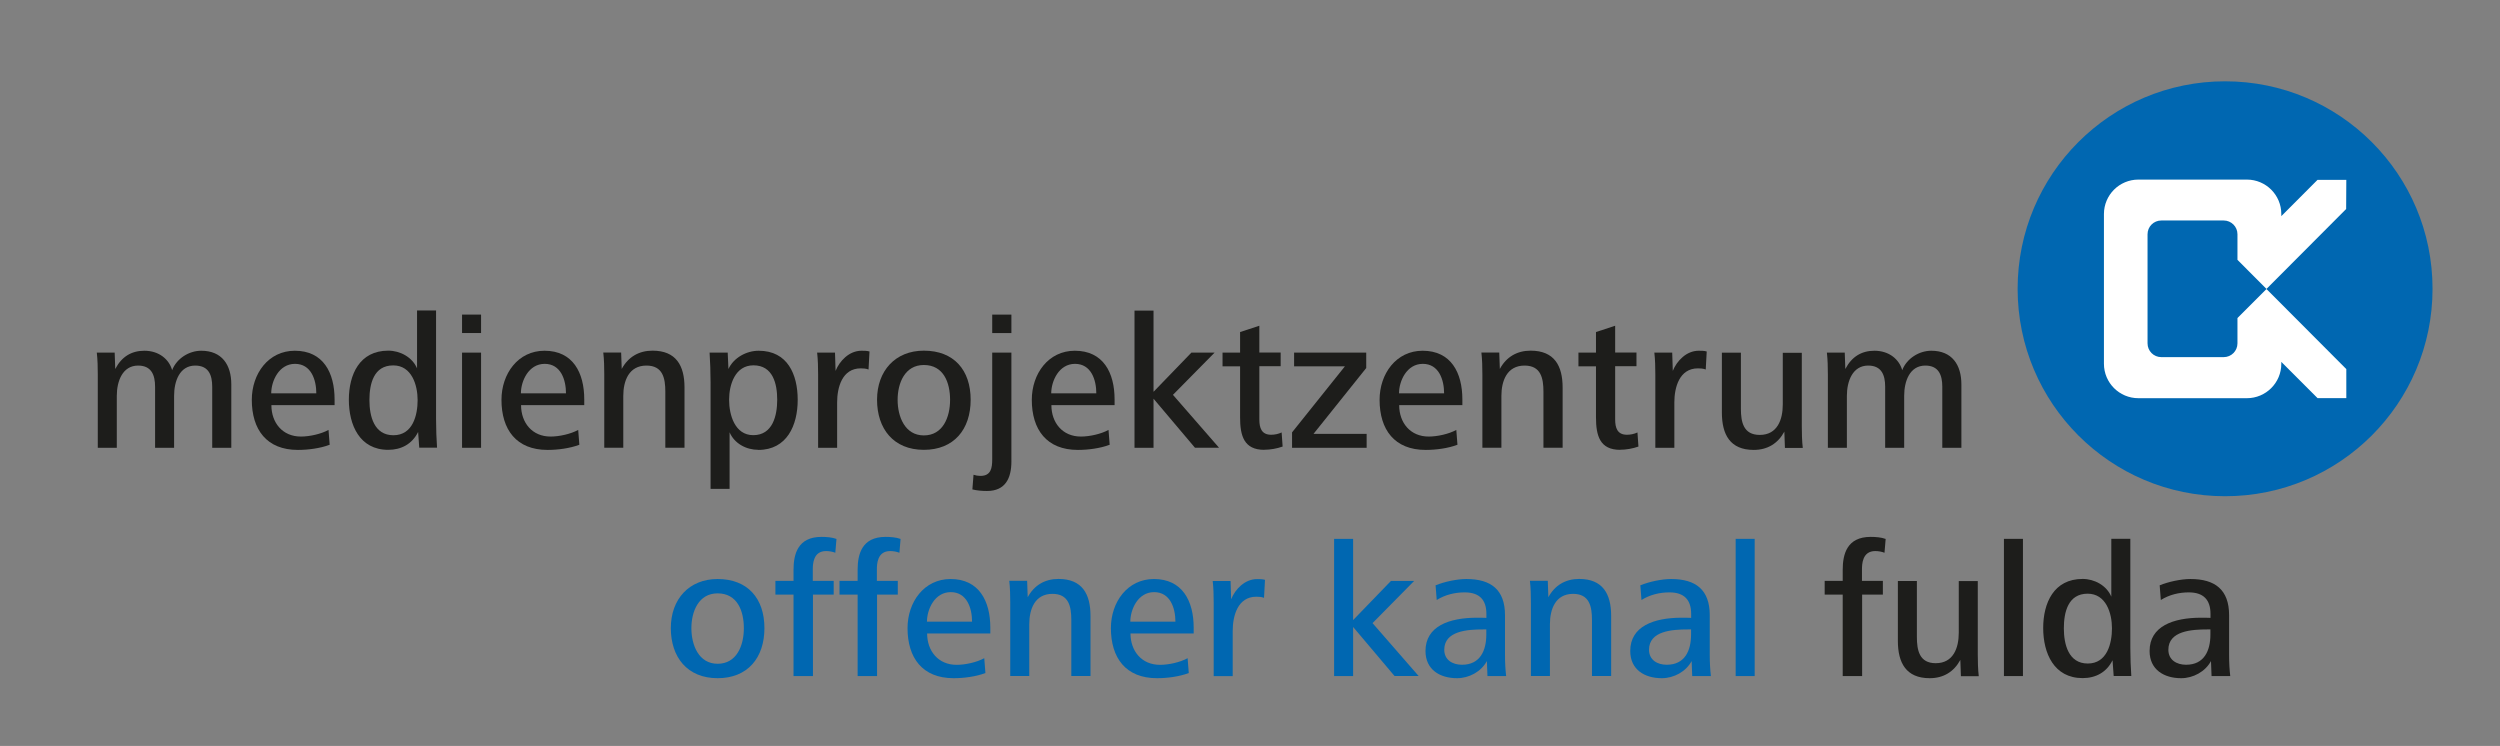 <?xml version="1.0" encoding="UTF-8"?>
<svg xmlns="http://www.w3.org/2000/svg" id="Ebene_3" viewBox="0 0 305 91">
  <rect x="0" y="0" width="305" height="91" fill="#808080" stroke="none"/>
  <defs>
    <style>.cls-1{fill:#fff;}.cls-2{fill:#0067b1;}.cls-3{fill:none;}.cls-4{fill:#1d1d1b;}</style>
  </defs>
  <g>
    <path class="cls-4" d="m25.89,54.63v-7.45c0-1.42-.44-2.58-2.07-2.58-1.9,0-2.58,1.9-2.58,3.69v6.34h-2.32v-7.45c0-1.42-.44-2.58-2.07-2.58-1.9,0-2.6,1.9-2.6,3.69v6.34h-2.32v-8.94c0-.88-.02-1.79-.12-2.67h2.18l.07,2c.77-1.49,1.97-2.23,3.55-2.23,1.83,0,3.04,1.09,3.39,2.37.56-1.44,2.07-2.37,3.55-2.37,2.53,0,3.67,1.72,3.67,4.11v7.73h-2.34Z"></path>
    <path class="cls-4" d="m33.11,49.43c0,2.14,1.35,3.83,3.6,3.83,1.04,0,2.44-.3,3.37-.81l.14,1.81c-1.16.44-2.62.63-3.88.63-3.81,0-5.62-2.48-5.62-6.11,0-3.18,2.02-5.99,5.25-5.99,3.46,0,4.85,2.67,4.85,5.94v.7h-7.71Zm2.88-5.04c-1.97,0-2.9,2.11-2.9,3.6h5.5c0-1.65-.63-3.6-2.6-3.6Z"></path>
    <path class="cls-4" d="m51.15,54.63l-.14-1.93c-.72,1.46-2.04,2.18-3.64,2.18-3.51,0-4.81-3.04-4.81-6.11s1.3-5.99,4.81-5.99c1.44,0,2.93.79,3.51,2.16v-7.06h2.32v13.26c0,1.28.05,2.39.12,3.48h-2.16Zm-3.18-10.05c-2.39,0-2.9,2.27-2.9,4.23s.56,4.29,2.93,4.29,2.95-2.46,2.95-4.29-.72-4.23-2.97-4.23Z"></path>
    <path class="cls-4" d="m56.37,40.63v-2.25h2.32v2.25h-2.32Zm0,14v-11.61h2.32v11.61h-2.32Z"></path>
    <path class="cls-4" d="m63.57,49.43c0,2.14,1.35,3.83,3.6,3.83,1.04,0,2.44-.3,3.37-.81l.14,1.81c-1.16.44-2.62.63-3.88.63-3.81,0-5.62-2.48-5.62-6.11,0-3.18,2.02-5.99,5.25-5.99,3.46,0,4.85,2.67,4.85,5.94v.7h-7.71Zm2.88-5.04c-1.97,0-2.9,2.11-2.9,3.6h5.5c0-1.65-.63-3.6-2.6-3.6Z"></path>
    <path class="cls-4" d="m81.17,54.63v-6.85c0-1.62-.3-3.18-2.3-3.18-2.16,0-2.83,1.88-2.83,3.71v6.31h-2.32v-8.94c0-.88-.02-1.79-.12-2.67h2.18l.07,2c.79-1.46,2.09-2.23,3.76-2.23,2.88,0,3.9,1.83,3.9,4.5v7.34h-2.35Z"></path>
    <path class="cls-4" d="m92.52,54.88c-1.49,0-2.92-.77-3.51-2.14v6.9h-2.32v-12.95c0-1.35-.05-2.53-.12-3.67h2.21l.09,2c.63-1.37,2.18-2.23,3.69-2.23,3.53,0,4.76,2.9,4.76,5.99s-1.3,6.11-4.81,6.11Zm-.6-10.31c-2.23,0-2.97,2.35-2.97,4.2s.7,4.32,2.95,4.32c2.37,0,2.92-2.39,2.92-4.32s-.51-4.2-2.9-4.2Z"></path>
    <path class="cls-4" d="m105.96,45.08c-.3-.12-.63-.14-.95-.14-2.28,0-2.88,2.34-2.88,4.16v5.53h-2.32v-8.94c0-.88-.02-1.79-.12-2.67h2.18l.07,2.23c.49-1.23,1.67-2.46,3.16-2.46.32,0,.65,0,.98.09l-.12,2.21Z"></path>
    <path class="cls-4" d="m112.71,54.88c-3.71,0-5.71-2.58-5.71-6.11s2.23-5.99,5.71-5.99c3.67,0,5.71,2.37,5.71,5.99s-2.04,6.11-5.71,6.11Zm0-10.35c-2.32,0-3.2,2.21-3.2,4.25s.88,4.34,3.2,4.34,3.2-2.21,3.2-4.34-.81-4.25-3.2-4.25Z"></path>
    <path class="cls-4" d="m120.42,59.9c-.6,0-1.21-.05-1.79-.19l.14-1.79c.26.09.56.14.84.14,1.3,0,1.44-.97,1.44-2.04v-13h2.34v13.28c0,2.02-.72,3.6-2.97,3.6Zm.63-19.27v-2.25h2.34v2.25h-2.34Z"></path>
    <path class="cls-4" d="m128.27,49.43c0,2.14,1.35,3.83,3.6,3.83,1.04,0,2.44-.3,3.37-.81l.14,1.81c-1.16.44-2.62.63-3.88.63-3.81,0-5.62-2.48-5.62-6.11,0-3.18,2.02-5.99,5.25-5.99,3.46,0,4.85,2.67,4.85,5.94v.7h-7.71Zm2.88-5.04c-1.97,0-2.9,2.11-2.9,3.6h5.5c0-1.65-.63-3.6-2.6-3.6Z"></path>
    <path class="cls-4" d="m145.79,54.63l-5.06-5.99v5.99h-2.32v-16.74h2.32v9.91l4.62-4.78h2.83l-5.08,5.15,5.62,6.45h-2.93Z"></path>
    <path class="cls-4" d="m154.24,54.88c-2.48,0-2.95-1.72-2.95-3.97v-6.22h-2.14v-1.67h2.14v-2.51l2.35-.77v3.27h2.6v1.67h-2.6v6.5c0,1,.25,1.86,1.44,1.86.44,0,.86-.09,1.28-.28l.12,1.72c-.7.25-1.51.39-2.23.39Z"></path>
    <path class="cls-4" d="m157.63,54.63v-1.88l6.45-8.06h-6.2v-1.67h8.8v1.88l-6.43,8.03h6.48v1.7h-9.1Z"></path>
    <path class="cls-4" d="m170.7,49.43c0,2.14,1.35,3.83,3.6,3.83,1.04,0,2.44-.3,3.37-.81l.14,1.81c-1.16.44-2.62.63-3.88.63-3.81,0-5.62-2.48-5.62-6.11,0-3.18,2.02-5.99,5.25-5.99,3.46,0,4.85,2.67,4.85,5.94v.7h-7.71Zm2.88-5.04c-1.97,0-2.9,2.11-2.9,3.6h5.5c0-1.65-.63-3.6-2.6-3.6Z"></path>
    <path class="cls-4" d="m188.3,54.63v-6.85c0-1.62-.3-3.18-2.3-3.18-2.16,0-2.83,1.88-2.83,3.71v6.31h-2.32v-8.94c0-.88-.02-1.79-.12-2.67h2.18l.07,2c.79-1.46,2.09-2.23,3.76-2.23,2.88,0,3.9,1.83,3.9,4.5v7.34h-2.34Z"></path>
    <path class="cls-4" d="m197.66,54.88c-2.48,0-2.95-1.72-2.95-3.97v-6.22h-2.14v-1.67h2.14v-2.51l2.34-.77v3.27h2.6v1.67h-2.6v6.5c0,1,.25,1.86,1.44,1.86.44,0,.86-.09,1.28-.28l.12,1.72c-.7.25-1.51.39-2.23.39Z"></path>
    <path class="cls-4" d="m208.1,45.08c-.3-.12-.63-.14-.95-.14-2.28,0-2.88,2.34-2.88,4.16v5.53h-2.32v-8.94c0-.88-.02-1.79-.12-2.67h2.18l.07,2.23c.49-1.23,1.67-2.46,3.16-2.46.33,0,.65,0,.98.09l-.12,2.21Z"></path>
    <path class="cls-4" d="m217.76,54.63l-.07-1.97c-.79,1.46-2.07,2.23-3.74,2.23-2.88,0-3.88-1.88-3.88-4.55v-7.31h2.32v6.83c0,1.62.3,3.2,2.3,3.2,2.16,0,2.81-1.88,2.81-3.71v-6.31h2.32v8.94c0,.88.02,1.79.12,2.67h-2.18Z"></path>
    <path class="cls-4" d="m236.96,54.63v-7.45c0-1.42-.44-2.58-2.07-2.58-1.9,0-2.58,1.9-2.58,3.69v6.34h-2.32v-7.45c0-1.42-.44-2.58-2.07-2.58-1.9,0-2.6,1.9-2.6,3.69v6.34h-2.32v-8.94c0-.88-.02-1.79-.12-2.67h2.18l.07,2c.77-1.49,1.97-2.23,3.55-2.23,1.83,0,3.04,1.09,3.39,2.37.56-1.44,2.07-2.37,3.55-2.37,2.53,0,3.67,1.72,3.67,4.11v7.73h-2.34Z"></path>
    <path class="cls-2" d="m87.55,82.74c-3.71,0-5.71-2.58-5.71-6.11s2.23-5.99,5.71-5.99c3.67,0,5.71,2.37,5.71,5.99s-2.04,6.11-5.71,6.11Zm0-10.35c-2.32,0-3.2,2.21-3.2,4.25s.88,4.34,3.2,4.34,3.2-2.21,3.2-4.34-.81-4.25-3.2-4.25Z"></path>
    <path class="cls-2" d="m101.92,67.44c-.35-.14-.77-.21-1.14-.21-1.58,0-1.62,1.6-1.62,2.25v1.39h2.55v1.67h-2.53v9.94h-2.37v-9.94h-2.21v-1.67h2.21v-1.35c0-1.9.51-4.02,3.41-4.02.58,0,1.3.05,1.83.25l-.14,1.67Z"></path>
    <path class="cls-2" d="m109.74,67.44c-.35-.14-.77-.21-1.14-.21-1.58,0-1.62,1.6-1.62,2.25v1.39h2.55v1.67h-2.53v9.94h-2.37v-9.94h-2.21v-1.67h2.21v-1.35c0-1.9.51-4.02,3.41-4.02.58,0,1.3.05,1.83.25l-.14,1.67Z"></path>
    <path class="cls-2" d="m113.11,77.28c0,2.14,1.35,3.83,3.6,3.83,1.04,0,2.44-.3,3.37-.81l.14,1.81c-1.16.44-2.62.63-3.88.63-3.81,0-5.62-2.48-5.62-6.11,0-3.18,2.02-5.99,5.25-5.99,3.46,0,4.85,2.67,4.85,5.94v.7h-7.71Zm2.88-5.04c-1.97,0-2.9,2.11-2.9,3.6h5.5c0-1.65-.63-3.6-2.6-3.6Z"></path>
    <path class="cls-2" d="m130.7,82.48v-6.85c0-1.62-.3-3.18-2.3-3.18-2.16,0-2.83,1.88-2.83,3.71v6.31h-2.32v-8.94c0-.88-.02-1.79-.12-2.67h2.18l.07,2c.79-1.46,2.09-2.23,3.76-2.23,2.88,0,3.9,1.83,3.9,4.5v7.34h-2.34Z"></path>
    <path class="cls-2" d="m137.92,77.28c0,2.14,1.35,3.83,3.6,3.83,1.04,0,2.44-.3,3.37-.81l.14,1.81c-1.16.44-2.62.63-3.88.63-3.81,0-5.62-2.48-5.62-6.11,0-3.18,2.02-5.99,5.25-5.99,3.46,0,4.85,2.67,4.85,5.94v.7h-7.71Zm2.88-5.04c-1.97,0-2.9,2.11-2.9,3.6h5.5c0-1.65-.63-3.6-2.6-3.6Z"></path>
    <path class="cls-2" d="m154.22,72.94c-.3-.12-.63-.14-.95-.14-2.27,0-2.88,2.34-2.88,4.16v5.53h-2.32v-8.94c0-.88-.02-1.79-.12-2.67h2.18l.07,2.23c.49-1.23,1.67-2.46,3.16-2.46.32,0,.65,0,.97.09l-.12,2.21Z"></path>
    <path class="cls-2" d="m170.14,82.48l-5.06-5.99v5.99h-2.32v-16.74h2.32v9.91l4.62-4.78h2.83l-5.08,5.15,5.62,6.45h-2.93Z"></path>
    <path class="cls-2" d="m181.47,82.48l-.07-1.83c-.7,1.3-2.18,2.09-3.64,2.09-2.09,0-3.85-1.04-3.85-3.32,0-3.02,2.88-4.06,6.29-4.06.3,0,.79,0,1.14.02v-.49c0-1.7-.84-2.62-2.65-2.62-1.18,0-2.37.28-3.41.93l-.14-1.79c1.07-.44,2.6-.77,3.76-.77,3,0,4.71,1.3,4.71,4.41v4.85c0,1,.05,1.79.14,2.58h-2.27Zm-.14-5.69h-.37c-1.88,0-4.76.16-4.76,2.48,0,1.25,1.02,1.83,2.16,1.83,2.23,0,2.97-1.74,2.97-3.69v-.63Z"></path>
    <path class="cls-2" d="m194.22,82.48v-6.85c0-1.62-.3-3.18-2.3-3.18-2.16,0-2.83,1.88-2.83,3.71v6.31h-2.32v-8.94c0-.88-.02-1.79-.12-2.67h2.18l.07,2c.79-1.46,2.09-2.23,3.76-2.23,2.88,0,3.9,1.83,3.9,4.5v7.34h-2.34Z"></path>
    <path class="cls-2" d="m206.45,82.48l-.07-1.83c-.7,1.3-2.18,2.09-3.64,2.09-2.09,0-3.85-1.04-3.85-3.32,0-3.02,2.88-4.06,6.29-4.06.3,0,.79,0,1.14.02v-.49c0-1.7-.84-2.62-2.65-2.62-1.18,0-2.37.28-3.41.93l-.14-1.79c1.07-.44,2.6-.77,3.76-.77,2.99,0,4.71,1.3,4.71,4.41v4.85c0,1,.05,1.79.14,2.58h-2.28Zm-.14-5.69h-.37c-1.88,0-4.76.16-4.76,2.48,0,1.25,1.02,1.83,2.16,1.83,2.23,0,2.97-1.74,2.97-3.69v-.63Z"></path>
    <path class="cls-2" d="m211.75,82.48v-16.74h2.32v16.74h-2.32Z"></path>
    <path class="cls-4" d="m229.92,67.44c-.35-.14-.77-.21-1.14-.21-1.58,0-1.62,1.6-1.62,2.25v1.39h2.55v1.67h-2.53v9.94h-2.37v-9.94h-2.2v-1.67h2.2v-1.35c0-1.9.51-4.02,3.41-4.02.58,0,1.3.05,1.83.25l-.14,1.67Z"></path>
    <path class="cls-4" d="m239.23,82.48l-.07-1.97c-.79,1.46-2.07,2.23-3.74,2.23-2.88,0-3.88-1.88-3.88-4.55v-7.31h2.32v6.83c0,1.62.3,3.2,2.3,3.2,2.16,0,2.81-1.88,2.81-3.71v-6.31h2.32v8.94c0,.88.02,1.79.12,2.67h-2.18Z"></path>
    <path class="cls-4" d="m244.48,82.48v-16.74h2.32v16.74h-2.32Z"></path>
    <path class="cls-4" d="m257.87,82.48l-.14-1.93c-.72,1.46-2.04,2.18-3.65,2.18-3.5,0-4.81-3.04-4.81-6.11s1.3-5.99,4.81-5.99c1.44,0,2.92.79,3.5,2.16v-7.06h2.32v13.26c0,1.28.05,2.39.12,3.48h-2.16Zm-3.18-10.05c-2.39,0-2.9,2.27-2.9,4.22s.56,4.3,2.92,4.3,2.95-2.46,2.95-4.3-.72-4.22-2.97-4.22Z"></path>
    <path class="cls-4" d="m269.81,82.48l-.07-1.83c-.7,1.3-2.18,2.09-3.64,2.09-2.09,0-3.85-1.04-3.85-3.32,0-3.02,2.88-4.06,6.29-4.06.3,0,.79,0,1.14.02v-.49c0-1.7-.84-2.62-2.65-2.62-1.18,0-2.37.28-3.41.93l-.14-1.79c1.07-.44,2.6-.77,3.76-.77,2.99,0,4.71,1.3,4.71,4.41v4.85c0,1,.05,1.79.14,2.58h-2.28Zm-.14-5.69h-.37c-1.88,0-4.76.16-4.76,2.48,0,1.25,1.02,1.83,2.16,1.83,2.23,0,2.97-1.74,2.97-3.69v-.63Z"></path>
  </g>
  <path class="cls-2" d="m296.77,35.23c0,13.98-11.33,25.31-25.31,25.31s-25.31-11.33-25.31-25.31,11.33-25.31,25.31-25.31,25.31,11.33,25.31,25.31Z"></path>
  <path class="cls-1" d="m272.97,38.8h0v3.09c0,.93-.75,1.68-1.68,1.68h-7.61c-.93,0-1.68-.75-1.68-1.68v-13.31c0-.93.75-1.68,1.68-1.68h7.61c.93,0,1.68.75,1.68,1.68v3.12h0s3.54,3.55,3.54,3.55l9.72-9.75.02-3.56h-3.51s-4.42,4.43-4.42,4.43v-.26c0-2.32-1.88-4.2-4.2-4.2h-13.24c-2.32,0-4.2,1.88-4.2,4.2v18.27c0,2.32,1.88,4.2,4.2,4.2h13.24c2.32,0,4.2-1.88,4.2-4.2v-.23l4.42,4.42h3.51s0-3.54,0-3.54l-9.74-9.77-3.54,3.54Zm3.54-3.54h0s0-.01,0-.01h0s0,.01,0,.01Z"></path>
  <rect class="cls-3" y="1" width="305" height="90"></rect>
</svg>
